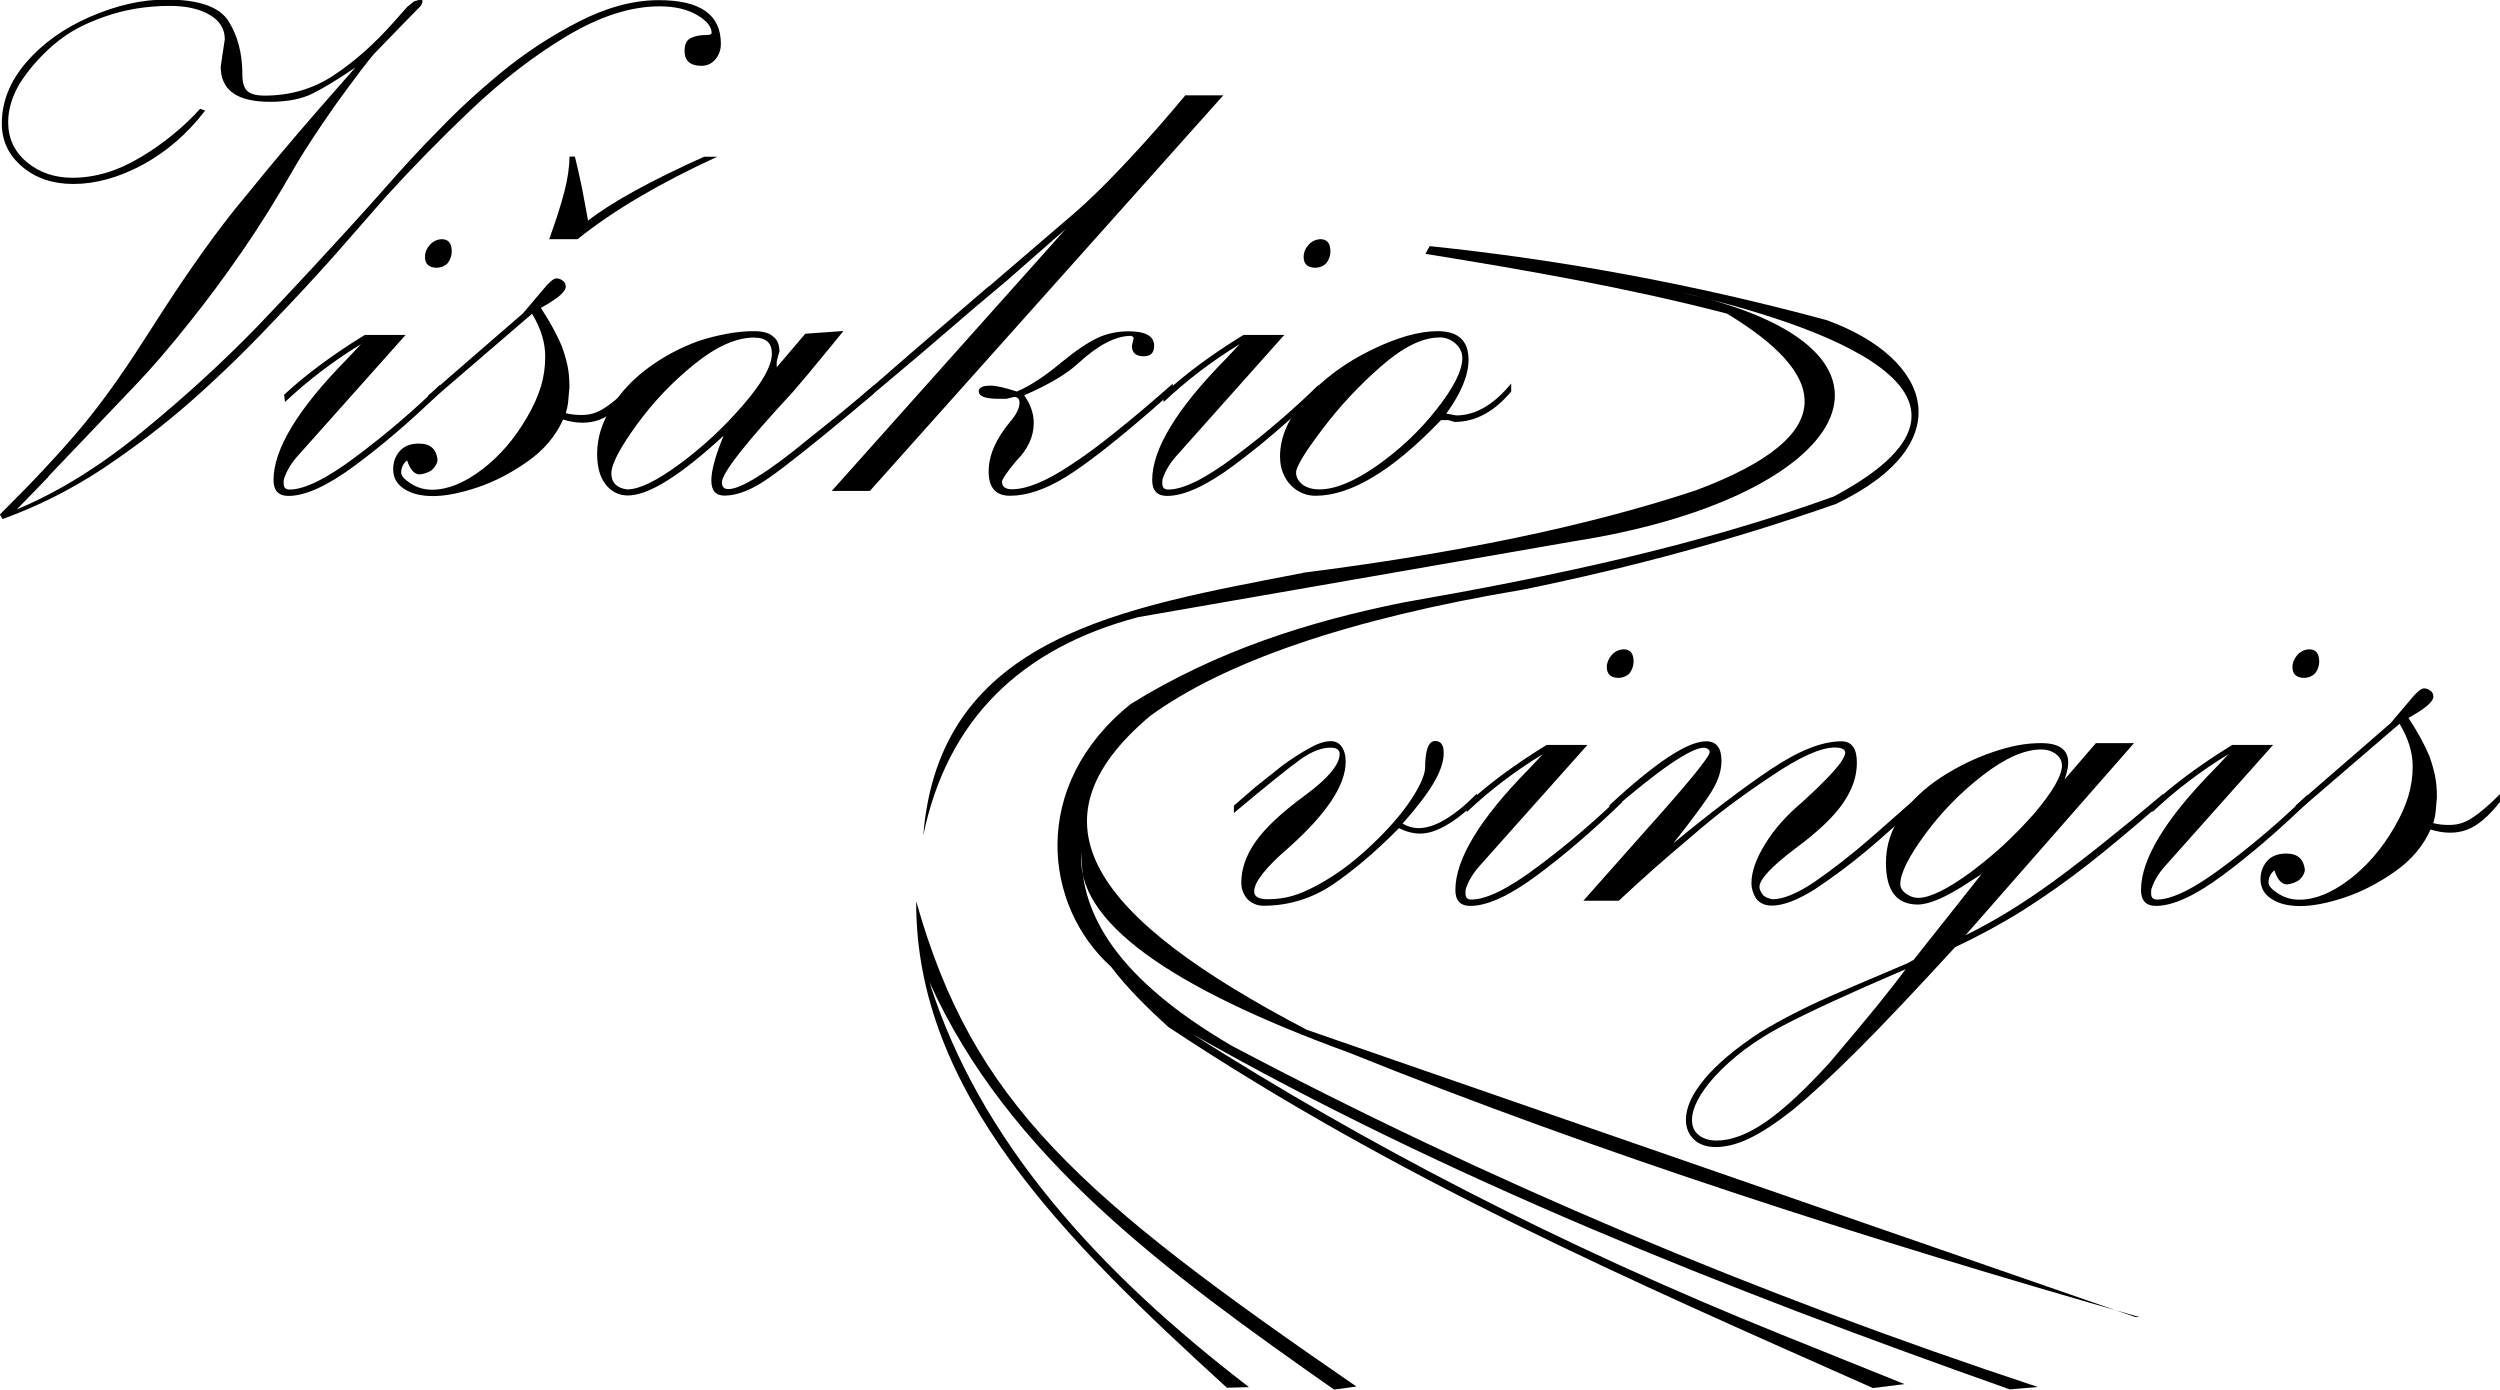 <?xml version="1.0" encoding="UTF-8"?>
<svg id="Layer_1" data-name="Layer 1" xmlns="http://www.w3.org/2000/svg" viewBox="0 0 165.25 91.85">
  <defs>
    <style>
      .cls-1, .cls-2 {
        fill: #000;
        stroke-width: 0px;
      }

      .cls-2 {
        fill-rule: evenodd;
      }
    </style>
  </defs>
  <g>
    <path class="cls-1" d="M81.56,53.73v-.48l1.4-1.21,1.82-1.45c.22-.16.51-.36.86-.59.36-.23.67-.42.93-.56.54-.3,1-.45,1.4-.45.3,0,.54.12.71.36s.27.57.27.99c0,1.56-1.26,3.46-3.79,5.71-1.51,1.3-2.26,2.26-2.26,2.88,0,.34.3.51.9.51.56,0,1.09-.07,1.59-.21.5-.14,1.08-.39,1.74-.75,1.18-.64,2.33-1.49,3.44-2.54,1.12-1.05,1.99-2.03,2.61-2.95.62-.91.96-1.64,1.02-2.18,0-1.22.22-1.83.66-1.83.38,0,.57.26.57.78,0,.56-.21,1.21-.64,1.95-.43.74-1.12,1.65-2.08,2.73.34.2.69.3,1.05.3,1.06,0,2.35-.76,3.86-2.28v.51c-1.48,1.42-2.73,2.13-3.74,2.13-.46,0-.93-.12-1.41-.36-1.5,1.53-2.98,2.78-4.43,3.77-1.38.9-2.89,1.36-4.52,1.36-.4,0-.75-.14-1.05-.42-.28-.32-.42-.69-.42-1.11,0-.9.31-1.8.94-2.7.63-.9,1.71-1.92,3.25-3.05,1.54-1.13,2.31-2.05,2.31-2.75,0-.28-.2-.42-.6-.42-.6,0-1.26.26-1.98.77-.72.51-2.19,1.69-4.4,3.54Z"/>
    <path class="cls-1" d="M96.96,53.67l-.06-.48c1.46-1.35,3.23-2.66,5.33-3.95h2.7l-7.07,7.93c-.46.5-.78,1.02-.96,1.56-.02.06-.03.12-.03.2v.14c0,.26.13.39.39.39,1,0,2.49-.74,4.46-2.23,1.98-1.48,3.8-3.05,5.48-4.69v.51c-1.9,1.84-3.76,3.44-5.59,4.8s-3.3,2.03-4.42,2.03c-.66,0-.99-.35-.99-1.05,0-2.04,1.62-4.71,4.85-7.99l.48-.51.45-.48c-1.82,1.11-3.5,2.38-5.03,3.83ZM107.32,42.92c.44,0,.66.27.66.81,0,.28-.09.54-.27.78-.18.18-.41.28-.69.3-.54,0-.81-.24-.81-.72,0-.28.11-.54.31-.78.21-.24.47-.37.79-.39Z"/>
    <path class="cls-1" d="M106.39,53.7v-.48c3.04-2.82,5.16-4.22,6.38-4.22.68,0,1.02.43,1.02,1.29,0,.64-.21,1.3-.63,1.99-.42.69-1.27,1.84-2.55,3.46,2.42-2,4.55-3.62,6.41-4.87,1.86-1.25,3.42-1.87,4.7-1.87.68,0,1.02.47,1.02,1.41s-.31,1.8-.93,2.7c-.62.9-1.68,1.9-3.17,3-1.56,1.18-2.34,2.02-2.34,2.52,0,.16.09.35.27.57.16.12.36.2.6.24.7,0,1.62-.38,2.76-1.14,1.24-.86,2.5-1.84,3.77-2.95l3.29-2.89v.51c-1.16,1.12-2.35,2.2-3.56,3.22-1.1.92-2.26,1.79-3.47,2.59-1.14.72-2.09,1.08-2.84,1.08-.46,0-.81-.16-1.05-.48-.2-.34-.3-.67-.3-1,0-.75.3-1.61.91-2.6.61-.99,1.43-1.91,2.47-2.78,1.24-1.13,2.08-1.99,2.52-2.6.2-.3.3-.51.3-.63,0-.24-.23-.36-.69-.36-.94,0-2.36.64-4.25,1.93-1,.66-1.91,1.31-2.74,1.93-.83.62-1.69,1.33-2.59,2.11-1.54,1.29-3.11,2.67-4.7,4.16h-2.34l3.98-4.49c2.92-3.25,4.37-5.03,4.37-5.33,0-.16-.12-.26-.36-.3-.88,0-2.97,1.43-6.26,4.28Z"/>
    <path class="cls-1" d="M126.52,63.41l4.46-5.63-.84.54c-1.48.98-2.61,1.47-3.38,1.47-1.4,0-2.1-.92-2.1-2.76,0-1.14.34-2.19,1.02-3.16.68-.97,1.56-1.8,2.64-2.5,1.08-.7,2.21-1.25,3.38-1.65.58-.2,1.13-.35,1.65-.45.52-.1,1.04-.15,1.56-.15,1.2,0,1.8.43,1.8,1.29,0,.28-.08.65-.24,1.11l2.07-2.4h2.52l-11.14,12.7c1.88-.92,3.8-2.1,5.77-3.53,1.97-1.44,4.4-3.38,7.29-5.81v.51c-1.9,1.66-3.54,3.03-4.93,4.12-1.39,1.09-2.82,2.1-4.3,3.04-1.4.88-2.91,1.7-4.52,2.46-2.56,2.79-4.68,5.04-6.38,6.74-1.7,1.7-3.15,3.03-4.34,4.01-1.12.88-2.08,1.51-2.88,1.89-.8.38-1.54.57-2.22.57-.62,0-1.1-.17-1.45-.51s-.52-.77-.52-1.29c0-.82.41-1.72,1.24-2.71.83-.99,2.03-2,3.61-3.04,1.5-.92,3.31-1.84,5.45-2.75l4.37-1.86.42-.24ZM125.95,64.07c-3.65,1.56-6.38,2.82-8.18,3.77s-3.27,2.06-4.43,3.32c-1,1.12-1.5,2.08-1.5,2.88,0,.42.15.75.45.99.3.24.69.36,1.17.36.98,0,2.06-.41,3.25-1.23,1.19-.82,2.6-2.13,4.24-3.93,1.2-1.42,2.23-2.65,3.08-3.69.78-.96,1.42-1.78,1.92-2.46ZM136.29,50.59c0-.3-.13-.55-.4-.75s-.59-.3-.97-.3c-1.1,0-2.39.57-3.86,1.71-1.48,1.14-2.75,2.45-3.83,3.92-1.08,1.48-1.62,2.57-1.62,3.26,0,.24.12.46.38.64s.51.28.79.28c.78,0,1.95-.57,3.5-1.71.8-.6,1.52-1.2,2.17-1.8.65-.6,1.31-1.28,1.99-2.04,1.24-1.46,1.86-2.54,1.86-3.23Z"/>
    <path class="cls-1" d="M142.28,53.67l-.06-.48c1.46-1.35,3.23-2.66,5.33-3.95h2.7l-7.07,7.93c-.46.5-.78,1.02-.96,1.56-.02.06-.03.12-.03.2v.14c0,.26.13.39.39.39,1,0,2.49-.74,4.46-2.23,1.98-1.48,3.8-3.05,5.48-4.69v.51c-1.9,1.84-3.76,3.44-5.59,4.8s-3.3,2.03-4.42,2.03c-.66,0-.99-.35-.99-1.05,0-2.04,1.62-4.71,4.85-7.99l.48-.51.45-.48c-1.82,1.11-3.5,2.38-5.03,3.83ZM152.64,42.92c.44,0,.66.27.66.81,0,.28-.09.54-.27.78-.18.18-.41.28-.69.3-.54,0-.81-.24-.81-.72,0-.28.11-.54.31-.78.21-.24.47-.37.79-.39Z"/>
    <path class="cls-1" d="M151.77,53.22l6.24-5.41,1.33-1.57c.38-.47.67-.72.88-.74.16,0,.3.05.42.15.12.06.19.19.21.39,0,.34-.55.81-1.65,1.41.6.92,1.06,1.76,1.38,2.52.16.44.28.87.37,1.29.09.42.13.9.13,1.44-.04.5-.07.84-.09,1.02s-.07.41-.15.69c.32.08.66.12,1.02.12s.67-.05.93-.15c.58-.2,1.4-.83,2.46-1.89v.51c-.76.98-1.5,1.6-2.22,1.86-.34.12-.7.18-1.08.18-.42,0-.85-.07-1.29-.21-.48,1.08-1.26,2.01-2.34,2.77-1.08.76-2.19,1.34-3.33,1.72-1.14.38-2.12.57-2.94.57s-1.41-.16-1.9-.47c-.49-.31-.73-.75-.73-1.31,0-.46.15-.86.43-1.19.29-.33.71-.5,1.27-.5.38,0,.67.09.87.27s.32.44.36.78c0,.22-.12.45-.36.69-.22.16-.49.26-.81.3-.36,0-.64-.31-.84-.93-.26.2-.39.48-.39.82,0,.2.21.44.63.71.42.27.89.41,1.41.41,1.04,0,2.14-.45,3.31-1.34s2.16-2.05,2.98-3.47c.42-.72.72-1.4.91-2.03.19-.63.29-1.29.29-1.97,0-.92-.29-1.86-.87-2.82l-6.86,5.9v-.51Z"/>
  </g>
  <g>
    <path class="cls-1" d="M3.21,31.51l-2.1,2.16c2.74-1.14,5.5-2.85,8.3-5.14,2.8-2.29,5.33-4.61,7.61-6.96.98-1.02,2.23-2.35,3.74-3.98,1.52-1.64,3.03-3.29,4.52-4.97,1.4-1.6,2.65-2.95,3.74-4.04,1.2-1.26,2.58-2.53,4.15-3.82,1.57-1.29,3.27-2.4,5.11-3.34,1.84-.94,3.59-1.41,5.27-1.41,2.74,0,4.1.96,4.1,2.88,0,.4-.12.74-.36,1.03-.24.29-.55.43-.93.43-.74,0-1.11-.33-1.11-.99,0-.42.13-.7.4-.84s.63-.21,1.09-.21c.18,0,.28-.04.3-.12,0-.42-.32-.82-.97-1.2-.65-.38-1.47-.57-2.47-.57-1.9,0-3.93.65-6.11,1.95-2.18,1.3-4.3,2.94-6.38,4.91-1.96,1.86-3.83,3.77-5.63,5.75l-3.35,3.83c-1.28,1.44-2.7,2.97-4.25,4.58-1.7,1.8-3.44,3.48-5.23,5.06-1.79,1.58-3.76,3.08-5.92,4.52-2.04,1.34-4.22,2.44-6.56,3.29l-.18-.3c2.12-2.1,3.86-3.96,5.23-5.58,1.37-1.62,2.79-3.59,4.27-5.91l.87-1.35c2.14-3.34,4.08-6.06,5.84-8.16l.96-1.17c.42-.52.91-1.11,1.47-1.77.74-.88,1.44-1.7,2.1-2.46.38-.44,1.3-1.49,2.76-3.15-1.14.78-2.08,1.35-2.82,1.72-.74.37-1.68.55-2.82.55-2.18,0-3.26-.77-3.26-2.32l.12-.83.15-.98c0-.7-.34-1.24-1.02-1.63-.68-.39-1.55-.58-2.61-.58-1.54,0-2.99.24-4.34.72-.68.24-1.28.5-1.8.78-.52.28-1.04.64-1.56,1.08-.44.38-.84.78-1.21,1.2-.37.42-.7.86-1,1.32-.52.88-.78,1.74-.78,2.58,0,1.08.41,1.96,1.24,2.65.83.69,1.83,1.03,3.01,1.03,1.5,0,3-.45,4.49-1.35.72-.42,1.42-.91,2.11-1.47.69-.56,1.3-1.14,1.84-1.74l.33.12c-1.18,1.54-2.56,2.73-4.13,3.58-1.58.85-3.11,1.27-4.58,1.27-1.36,0-2.49-.38-3.38-1.14-.9-.76-1.35-1.71-1.35-2.85,0-1.44.53-2.78,1.6-4.03,1.07-1.25,2.47-2.26,4.21-3.02s3.42-1.15,5.06-1.15c2.16,0,3.53.48,4.13,1.45.6.97.9,2.13.9,3.49,0,.54.11.91.33,1.11.22.2.6.3,1.14.3,1.7,0,3.22-.45,4.58-1.35,1.36-.9,2.67-2.06,3.92-3.47l.48-.54.45-.51.45-.36.42-.12c.12,0,.16.06.13.17-.03.11-.07.2-.11.25l-1.29,1.32-1.83,1.89c-.22.26-.49.6-.81,1.02-.5.66-1.09,1.46-1.77,2.4-1.1,1.58-1.94,2.86-2.52,3.84-1.28,2.24-2.48,4.16-3.59,5.76-1.2,1.74-2.36,3.3-3.47,4.68-1.3,1.64-2.49,3.02-3.56,4.14l-5.78,6.06Z"/>
    <path class="cls-1" d="M18.84,26.57l-.06-.48c1.46-1.35,3.23-2.66,5.33-3.95h2.7l-7.07,7.93c-.46.5-.78,1.02-.96,1.56-.02.06-.03.13-.03.2v.14c0,.26.13.39.39.39,1,0,2.49-.74,4.46-2.23,1.98-1.48,3.8-3.05,5.48-4.69v.51c-1.9,1.85-3.76,3.44-5.59,4.8s-3.3,2.03-4.42,2.03c-.66,0-.99-.35-.99-1.05,0-2.04,1.62-4.71,4.85-7.99l.48-.51.45-.48c-1.82,1.11-3.49,2.38-5.03,3.83ZM29.2,15.81c.44,0,.66.27.66.81,0,.28-.09.54-.27.78-.18.18-.41.28-.69.3-.54,0-.81-.24-.81-.72,0-.28.1-.54.31-.78.21-.24.47-.37.79-.39Z"/>
    <path class="cls-1" d="M28.33,26.12l6.24-5.41,1.33-1.57c.38-.47.67-.72.87-.74.16,0,.3.05.42.15.12.06.19.19.21.39,0,.34-.55.81-1.65,1.41.6.92,1.06,1.76,1.38,2.52.16.44.29.87.38,1.29s.13.9.13,1.44c-.04.5-.07.84-.09,1.02-.02.18-.07.41-.15.69.32.08.66.12,1.02.12s.67-.05.93-.15c.58-.2,1.4-.83,2.46-1.89v.51c-.76.98-1.5,1.6-2.22,1.86-.34.12-.7.18-1.08.18-.42,0-.85-.07-1.29-.21-.48,1.08-1.26,2.01-2.34,2.77s-2.19,1.34-3.33,1.72c-1.14.38-2.12.57-2.93.57s-1.41-.16-1.9-.47-.73-.75-.73-1.31c0-.46.14-.86.43-1.19.29-.33.71-.5,1.27-.5.38,0,.67.09.87.27s.32.44.36.78c0,.22-.12.45-.36.69-.22.16-.49.26-.81.3-.36,0-.64-.31-.84-.93-.26.2-.39.48-.39.82,0,.2.21.44.63.71.42.27.89.41,1.41.41,1.04,0,2.14-.45,3.31-1.34,1.17-.89,2.16-2.05,2.98-3.47.42-.72.72-1.4.91-2.03.19-.63.28-1.29.28-1.97,0-.92-.29-1.86-.87-2.82l-6.86,5.9v-.51ZM38.19,15.81h-1.89c.44-1.2.77-2.24,1-3.12.23-.88.34-1.66.34-2.34h.36c.16.64.32,1.35.48,2.13.1.52.23,1.22.39,2.1,1.58-1.22,4.13-2.63,7.67-4.22h.87c-3.79,1.74-6.87,3.55-9.23,5.45Z"/>
    <path class="cls-1" d="M57.78,26l-1.53,1.29c-2.46,2.05-4.25,3.47-5.38,4.27-1.13.8-2.12,1.2-2.98,1.2-.58,0-.87-.33-.87-1s.27-1.65.81-2.96c-2.86,2.64-4.96,3.95-6.32,3.95-.6,0-1.09-.24-1.47-.72-.38-.48-.57-1.16-.57-2.04,0-1,.3-2,.9-3,.6-1,1.41-1.88,2.43-2.64,1.02-.76,2.14-1.36,3.35-1.8.6-.2,1.22-.36,1.86-.48.64-.12,1.24-.18,1.8-.18.6,0,1.02.11,1.26.33.3.2.45.54.45,1.02l-.09.3-.09.36v.38l1.89-2.22,2.52-.18-.78.96-1.56,1.89-1.02,1.2c-3.12,3.36-4.67,5.35-4.67,5.95,0,.3.14.45.42.45.38,0,.93-.22,1.66-.65.73-.43,1.59-1.04,2.59-1.82l3.26-2.62,2.13-1.78v.51ZM49.87,22.31c-1.2,0-2.52.59-3.97,1.76-1.45,1.17-2.73,2.51-3.83,4.03s-1.66,2.58-1.66,3.2c0,.3.09.54.27.72.18.18.44.29.78.33.8,0,1.96-.57,3.49-1.7,1.53-1.13,2.92-2.43,4.18-3.89,1.26-1.46,1.89-2.59,1.89-3.39,0-.7-.38-1.05-1.14-1.05Z"/>
    <path class="cls-1" d="M65.36,18.94l5.21-4.47c1.24-1.04,2.59-2.36,4.07-3.95,1.36-1.46,2.59-2.87,3.71-4.22h2.51l-23.36,26.15h-2.52s15.46-17.31,15.46-17.31l-2.01,1.76-1.82,1.6-2.05,1.72-3.59,3.08-2.99,2.52-.96.78v-.48l3.17-2.76,5.16-4.43ZM77.52,25.37v.51l-1.47,1.29c-2.38,2.06-4.24,3.51-5.59,4.35-1.35.83-2.58,1.25-3.7,1.25-.94,0-1.41-.53-1.41-1.6s.47-2.14,1.41-3.28c.42-.48.63-.91.63-1.29,0-.24-.12-.36-.36-.36l-.51.12h-.54c-.84,0-1.27-.16-1.29-.48,0-.26.26-.39.78-.39.36,0,.94.13,1.74.39.86-.36,1.84-1,2.94-1.92.98-.8,1.78-1.34,2.41-1.63s1.31-.43,2.05-.43c1.12,0,1.68.32,1.68.96,0,.46-.23.69-.69.69-.52,0-.78-.23-.78-.69l.12-.54c-.08-.08-.14-.12-.18-.12-1,0-2.15.59-3.44,1.77-.76.72-1.97,1.44-3.62,2.16.42.6.63,1.21.63,1.83,0,.9-.39,1.74-1.17,2.52-.58.7-.89,1.15-.93,1.35,0,.34.22.51.66.51.98,0,2.27-.53,3.86-1.59.84-.54,1.8-1.24,2.88-2.11,1.16-.92,2.46-2.02,3.89-3.28Z"/>
    <path class="cls-1" d="M76.92,26.57l-.06-.48c1.46-1.35,3.23-2.66,5.33-3.95h2.7l-7.07,7.93c-.46.5-.78,1.02-.96,1.56-.02.06-.03.13-.03.2v.14c0,.26.13.39.39.39,1,0,2.49-.74,4.46-2.23,1.98-1.48,3.8-3.05,5.48-4.69v.51c-1.9,1.85-3.76,3.44-5.59,4.8s-3.3,2.03-4.42,2.03c-.66,0-.99-.35-.99-1.05,0-2.04,1.62-4.71,4.85-7.99l.48-.51.45-.48c-1.82,1.11-3.49,2.38-5.03,3.83ZM87.28,15.81c.44,0,.66.27.66.81,0,.28-.09.54-.27.78-.18.18-.41.28-.69.3-.54,0-.81-.24-.81-.72,0-.28.1-.54.31-.78.21-.24.47-.37.79-.39Z"/>
    <path class="cls-1" d="M99.89,25.37v.51c-1.12,1.34-2.37,2.01-3.74,2.01l-.42-.12h-.48c-3.2,3.34-5.96,5-8.3,5-.44,0-.84-.12-1.2-.35-.36-.23-.64-.54-.84-.93-.2-.39-.3-.83-.3-1.31,0-1.32.58-2.62,1.74-3.89,1.16-1.27,2.58-2.32,4.28-3.15,1.7-.83,3.16-1.25,4.4-1.25,1.36,0,2.04.63,2.04,1.89,0,1.02-.49,2.21-1.47,3.56l.66.12c1.26,0,2.47-.7,3.62-2.1ZM95.13,22.31c-1.12,0-2.4.64-3.85,1.91-1.45,1.27-2.75,2.66-3.89,4.18-1.15,1.51-1.72,2.46-1.72,2.84,0,.3.15.57.45.81.3.2.66.3,1.08.3,1.06,0,2.34-.53,3.83-1.58,1.5-1.05,2.81-2.29,3.94-3.73,1.13-1.43,1.69-2.56,1.69-3.38,0-.36-.15-.68-.45-.95-.3-.27-.66-.41-1.08-.41Z"/>
  </g>
  <g>
    <path class="cls-2" d="M60.56,59.57c-.06,12.66,9.87,22.43,20.54,32.16l1.46-.04c-10-7.67-17.82-16.28-21.13-26.79,5.2,11.56,15.75,19.24,26.75,26.95l1.48-.2c-18.33-12.6-25.34-18.71-29.1-32.08"/>
    <path class="cls-2" d="M86.12,37.87c-11.78,2.3-24.03,4.12-25.09,17.34,1.58-7.62,6.43-12.37,14.22-14.42l28.77-5.01c18.22-2.84,24.26-12.65,7.09-16.46,6.3,1.49,23.88,6.16,10.1,13.5-9.1,3.29-18.7,5.3-28.43,7-6.37,1.28-12.4,3.22-18.03,6.71-6.75,5.41-5.74,13.39-1.32,17.36,1.07,1.42,2.4,2.72,3.79,3.99,15.21,10.07,30.15,16.58,46.58,23.87l2.09-.26-8.15-3.28c-14.65-5.9-27.51-12.6-38.91-19.85,16.76,9.51,35.16,16.81,54.02,23.48l1.85-.16c-18.54-6.13-36.34-13.6-53.31-22.57-7.53-4.42-9.96-8.64-9.9-12.75-.47,4.51,5.84,8.91,17.68,13.22,16.54,6.67,34.59,12.44,52.25,17.48h-.27s-54.77-18.99-54.77-18.99c-14.22-7.44-18.68-13.73-10.35-20.75,4.84-3.52,12.99-6.4,24.67-8.35,7.29-1.49,14-3.33,20.66-5.66,8.26-3.96,6.4-9.6-.62-12.15-8.8-2.38-17.55-3.99-26.24-4.89l-.28.51c6.68,1.08,13.35,2.24,19.93,3.95,6.5,3.93,7.87,7.97-2.05,11.68-7.29,2.42-16.05,4.19-25.97,5.45"/>
  </g>
</svg>